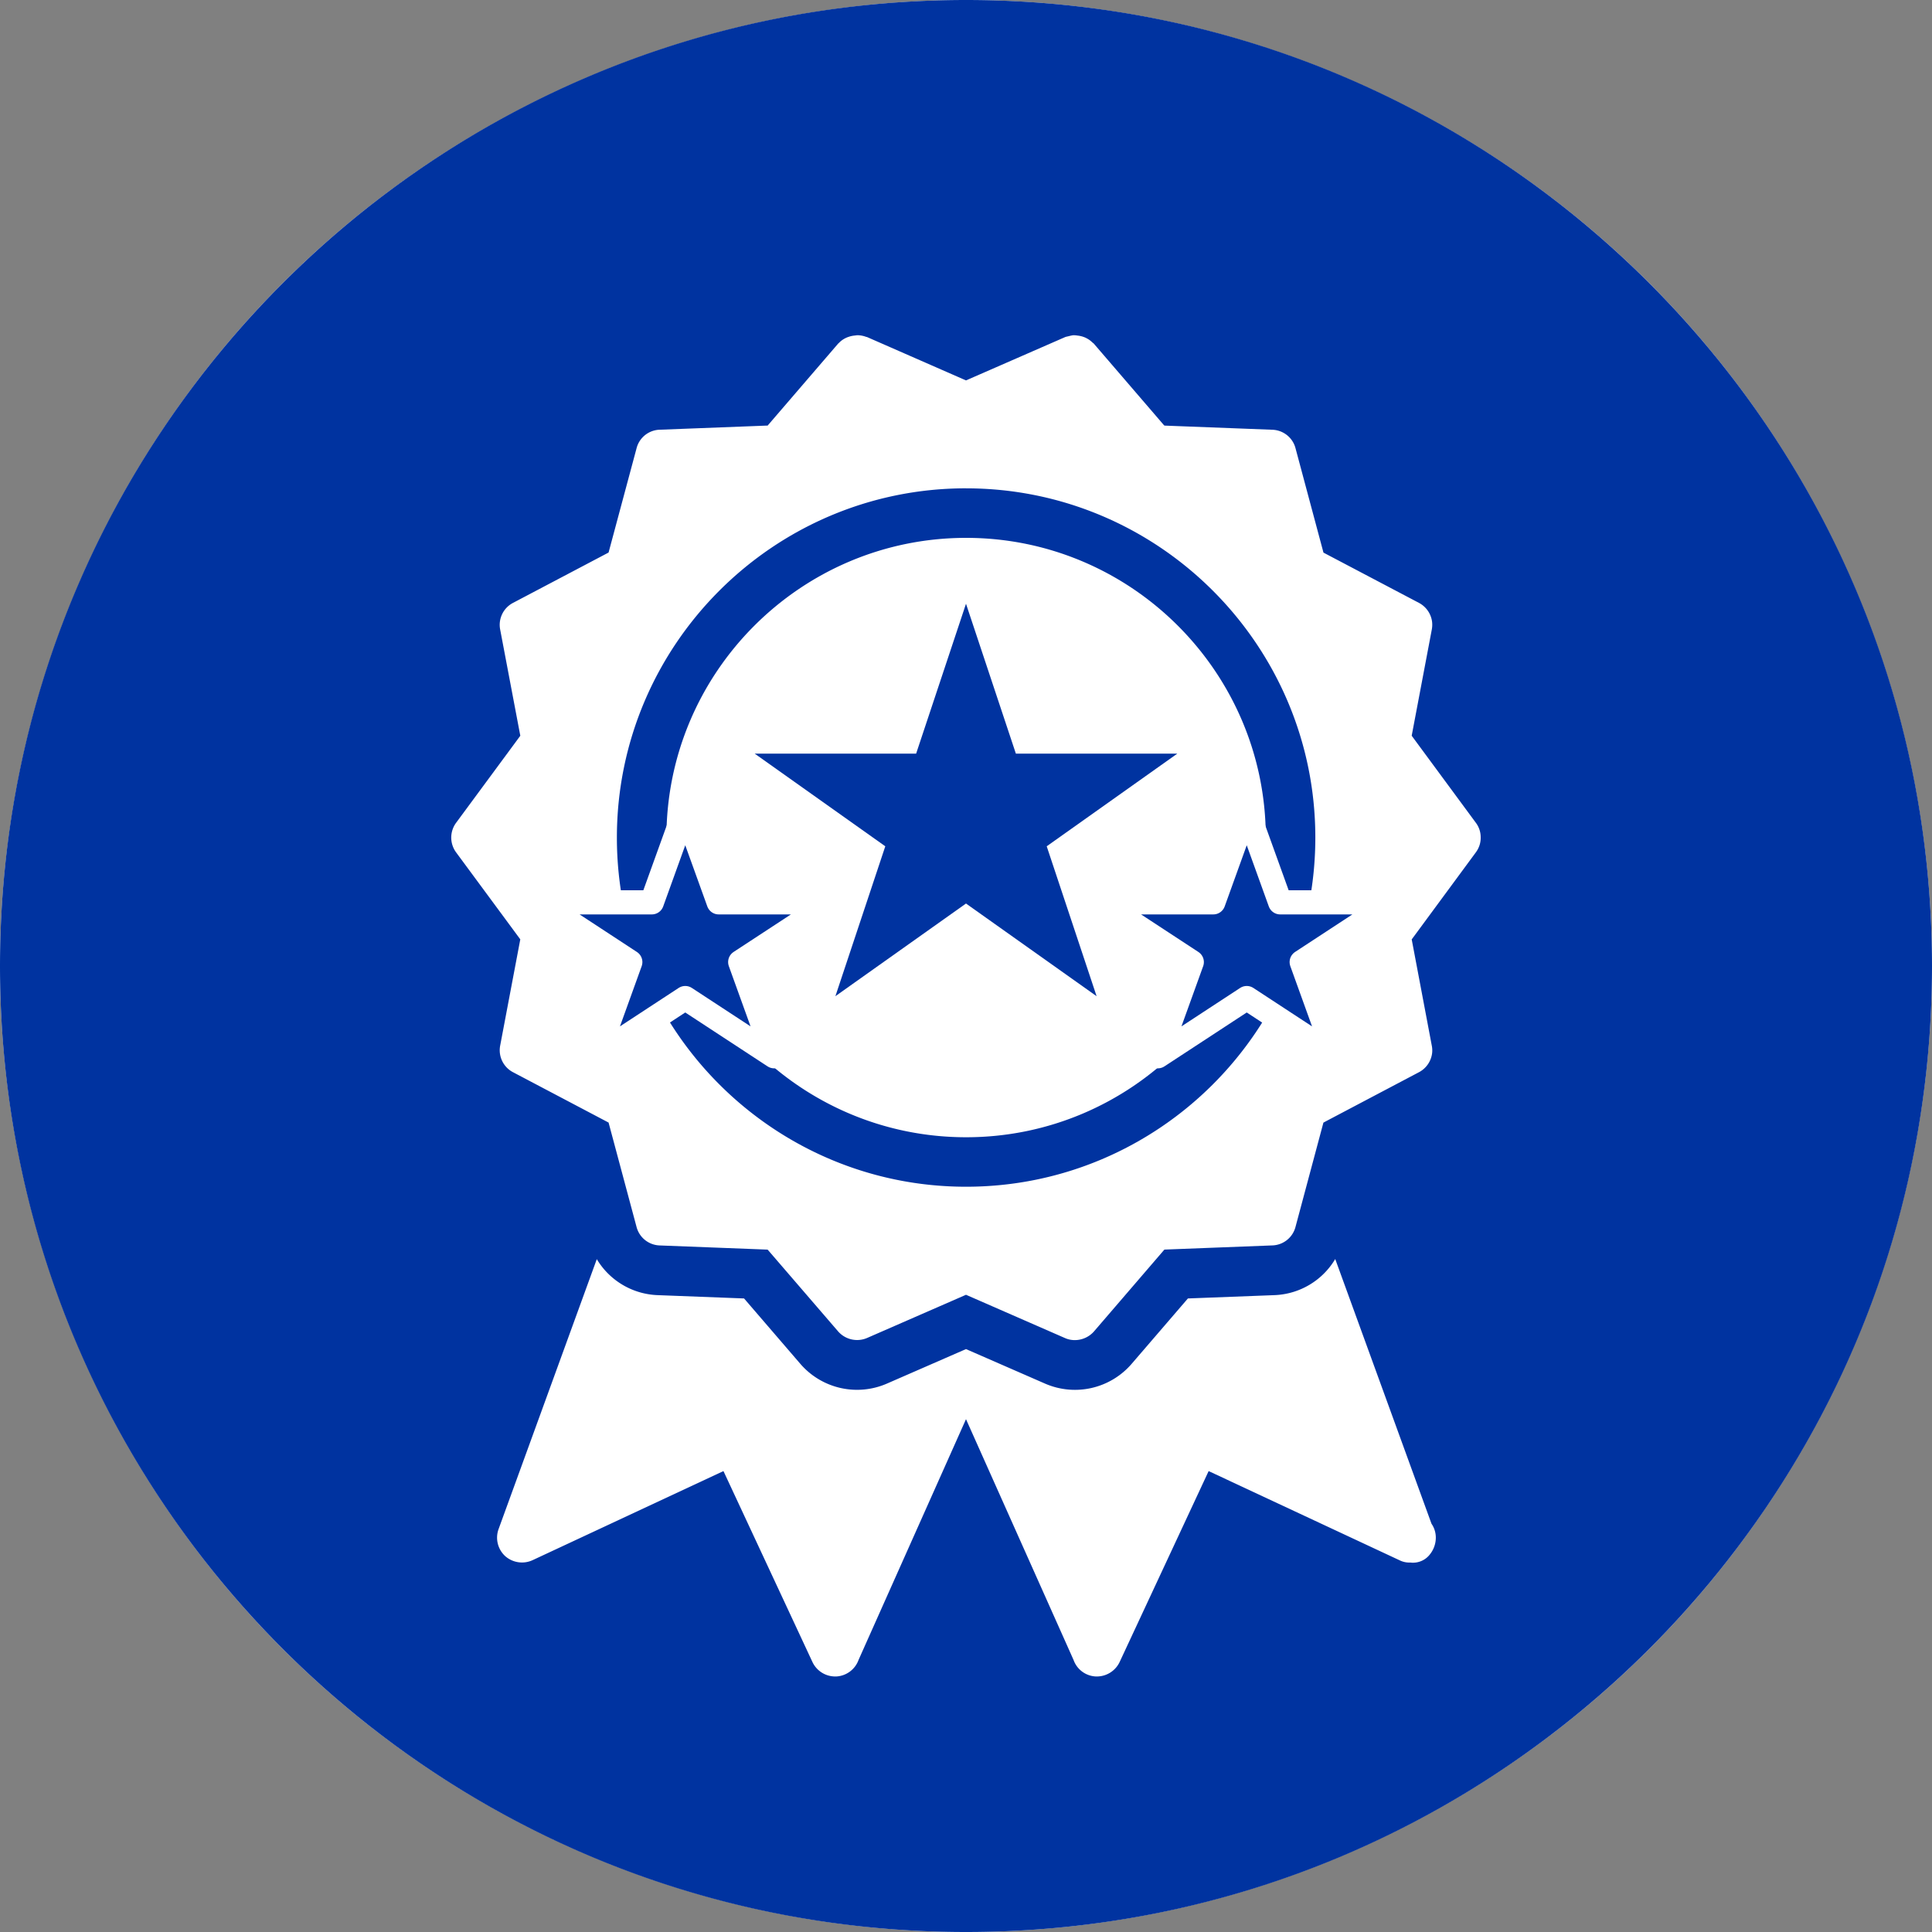 <svg xmlns="http://www.w3.org/2000/svg" width="80" height="80" viewBox="0 0 80 80">
    <rect x="0" y="0" width="80" height="80" fill="#808080" stroke="none"/>
    <g fill="none" fill-rule="evenodd">
        <circle cx="40" cy="40" r="40" fill="#FFF"/>
        <g fill="#0033A0">
            <path d="M61.264 35a1.06 1.06 0 0 1-.152.294l-2.63 3.57-.026.032v.003l.831 4.397c.022.109.026.221.012.328-.046.33-.247.617-.541.773l-3.812 2.01-.112.06-.034.018-1.157 4.322a1.025 1.025 0 0 1-.958.763l-4.429.171-.042.003-2.918 3.392c-.201.226-.49.355-.792.355-.139 0-.276-.028-.403-.084L40 53.614l-4.101 1.791a1.046 1.046 0 0 1-1.193-.273l-2.892-3.356-.03-.032-4.471-.173a1.025 1.025 0 0 1-.955-.766l-1.147-4.28-.011-.042-3.957-2.085c-.401-.21-.617-.658-.532-1.102l.825-4.357.008-.04v-.003l-2.657-3.6a1.033 1.033 0 0 1 0-1.227L21.52 30.5l.025-.035v-.005l-.009-.04-.825-4.352c-.087-.445.13-.894.532-1.104l3.922-2.066.035-.019 1.16-4.322a1.02 1.02 0 0 1 .955-.763l4.431-.171h.04l2.92-3.395c.006-.008.016-.013.025-.021a.979.979 0 0 1 .418-.262c.082-.028.167-.045.254-.052.044-.007.093-.014.138-.011.107.005.212.026.313.063.015.007.031.007.047.011L40 15.752l4.101-1.792c.045-.019.096-.025.144-.038.068-.016.134-.035.2-.04a.893.893 0 0 1 .169.013c.076.007.15.023.224.046.053.019.103.035.15.063a.929.929 0 0 1 .238.17c.022.021.049.034.07.059l2.89 3.36.03.03 4.471.172c.451.016.84.324.956.76l1.157 4.32v.003l.003.005 3.955 2.082c.293.156.494.442.54.771.014.11.01.222-.01.33l-.832 4.395v.005l2.656 3.603a.997.997 0 0 1 .2.611c.002.109-.015.217-.048.32zm-2.08 29.395a.882.882 0 0 1-.671.313c-.033 0-.066 0-.105-.007a.91.91 0 0 1-.46-.096l-7.814-3.65-.087-.04-3.687 7.909a1.046 1.046 0 0 1-.936.595h-.045a1.027 1.027 0 0 1-.925-.683L40 58.765l-4.45 9.971c-.142.392-.505.661-.921.683h-.05a1.04 1.04 0 0 1-.937-.598l-3.685-7.906-7.903 3.688a1.05 1.05 0 0 1-1.138-.17 1.038 1.038 0 0 1-.271-1.116l4.067-11.178a3.07 3.07 0 0 0 2.523 1.49l3.575.137 2.334 2.712a3.1 3.1 0 0 0 3.59.81L40 55.863l3.275 1.43a3.098 3.098 0 0 0 3.57-.803l2.344-2.724 3.575-.137a3.062 3.062 0 0 0 2.525-1.495l3.987 10.962c.116.168.178.368.178.573 0 .266-.096.523-.27.725v.001zm-6.77-29.712c0 6.84-5.569 12.408-12.409 12.408-6.843 0-12.41-5.569-12.41-12.409 0-6.845 5.568-12.41 12.41-12.41 6.84 0 12.409 5.566 12.409 12.41zM40.002 20.22c-7.97 0-14.458 6.488-14.458 14.463 0 7.97 6.487 14.457 14.458 14.457 7.975 0 14.463-6.487 14.463-14.459 0-7.973-6.488-14.46-14.463-14.46zM40 0C17.909 0 0 17.909 0 40c0 22.094 17.909 40 40 40s40-17.906 40-40C80 17.909 62.091 0 40 0z"/>
            <path d="M40 25l-2.065 6.206H31.25l5.408 3.837-2.066 6.207L40 37.413l5.408 3.837-2.066-6.207 5.408-3.837h-6.685z"/>
            <path stroke="#FFF" stroke-linejoin="round" d="M29.759 37.364h4.667l-3.776 2.473 1.407 3.901-3.682-2.411-3.682 2.411 1.407-3.9-3.776-2.474h4.667l1.384-3.838 1.384 3.838zM53.009 37.364h4.667L53.9 39.837l1.407 3.901-3.682-2.411-3.682 2.411 1.407-3.9-3.776-2.474h4.667l1.384-3.838 1.384 3.838z"/>
        </g>
    </g>
</svg>
